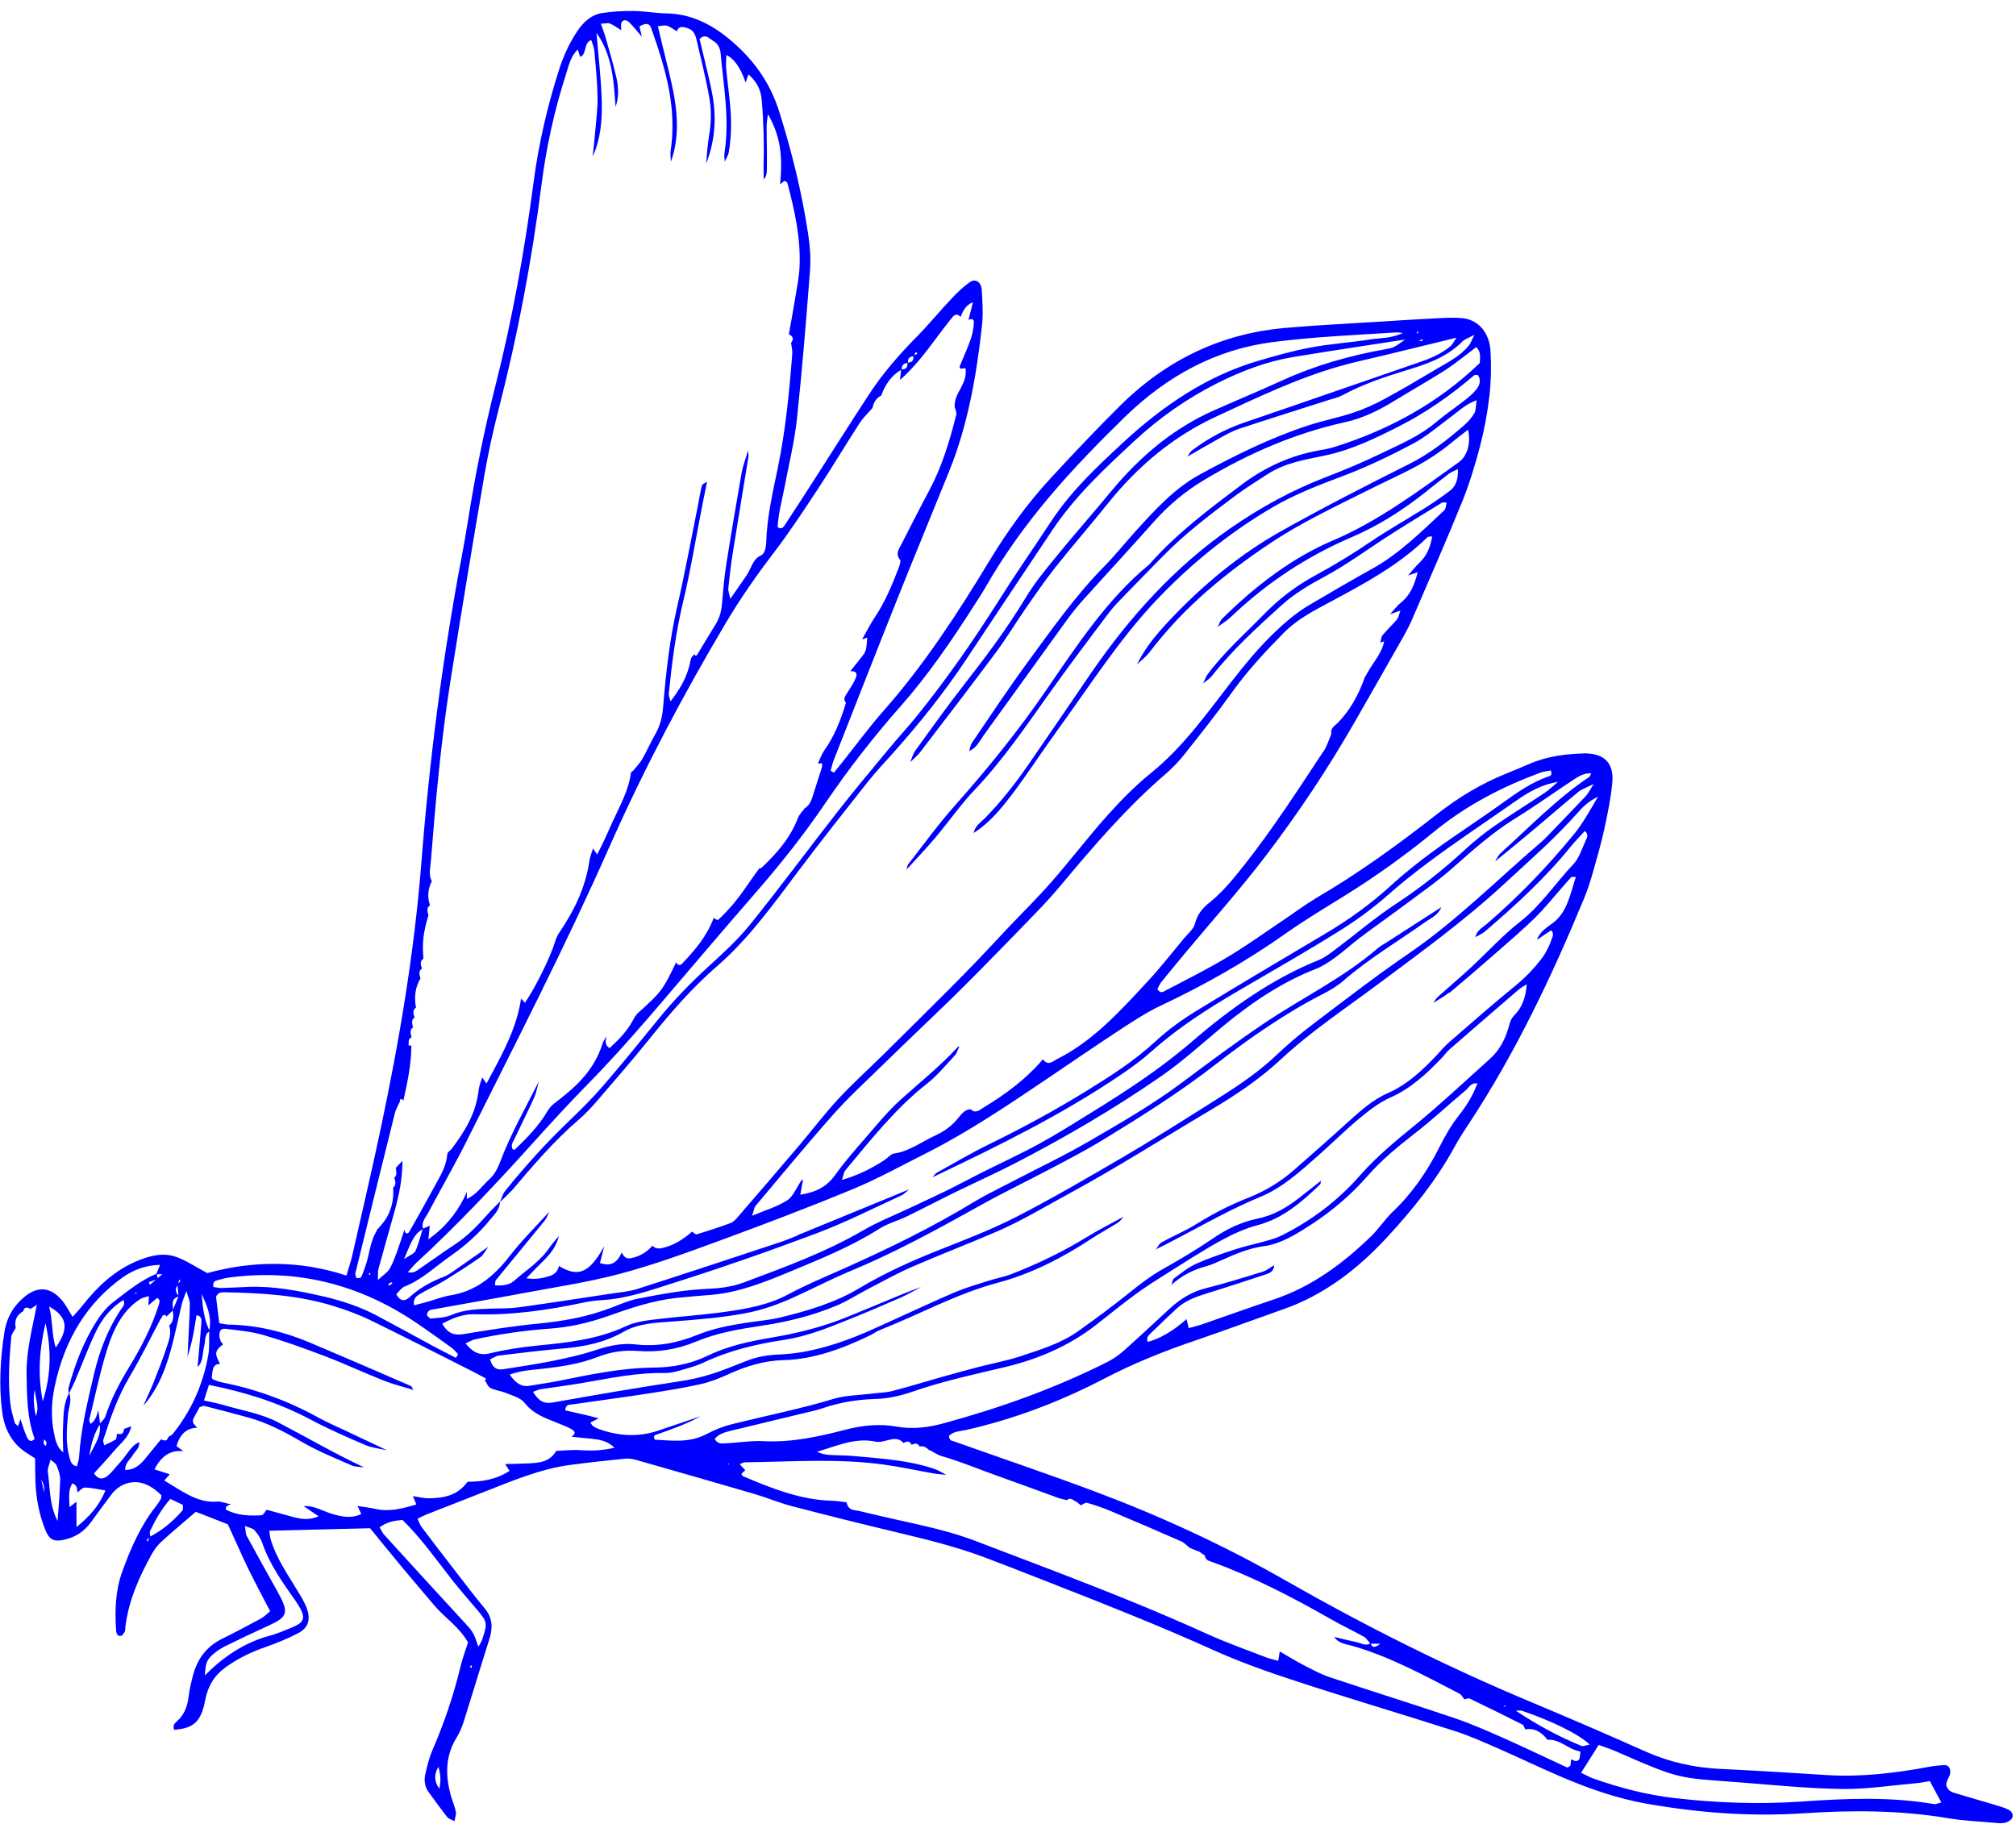 <?xml version="1.0" encoding="UTF-8"?> <svg xmlns="http://www.w3.org/2000/svg" width="147" height="133" viewBox="0 0 147 133" fill="none"><path d="M109.635 124.425L109.737 124.346L109.754 124.457L109.635 124.425ZM34.301 121.6C34.29 121.555 34.303 121.501 34.302 121.453C34.332 121.455 34.397 121.45 34.4 121.462C34.412 121.513 34.399 121.566 34.396 121.616C34.365 121.614 34.305 121.617 34.303 121.606M53.071 106.724L53.174 106.731L53.096 106.807L53.076 106.723L53.071 106.724ZM26.915 92.955C26.905 92.915 26.916 92.875 26.916 92.832C26.942 92.835 26.991 92.83 26.994 92.842C27.003 92.881 26.993 92.921 26.993 92.964C26.967 92.961 26.918 92.966 26.915 92.955ZM103.306 24.218C103.338 24.201 103.376 24.193 103.409 24.182C103.416 24.21 103.429 24.267 103.421 24.276C103.39 24.293 103.351 24.3 103.319 24.311C103.312 24.283 103.298 24.226 103.308 24.223M9.866 94.338C9.866 94.338 9.854 94.287 9.843 94.261C9.884 94.265 9.927 94.274 10.017 94.292C9.933 94.321 9.896 94.334 9.867 94.344M28.41 93.733C28.381 93.742 28.334 93.691 28.298 93.667C28.37 93.612 28.436 93.546 28.512 93.507C28.536 93.499 28.588 93.548 28.623 93.567C28.55 93.623 28.485 93.688 28.41 93.733ZM3.39 105.169C3.409 105.248 3.358 105.351 3.336 105.451C3.28 105.385 3.195 105.322 3.176 105.243C3.155 105.159 3.207 105.055 3.225 104.963C3.283 105.035 3.367 105.091 3.387 105.176M103.73 24.829C103.695 24.853 103.65 24.875 103.61 24.876C103.57 24.878 103.533 24.848 103.494 24.837C103.572 24.804 103.651 24.771 103.727 24.732C103.731 24.767 103.738 24.82 103.73 24.829ZM3.006 107.901C3.172 108.133 3.247 108.445 3.229 108.838L3.006 107.901ZM31.968 128.836C32.127 129.379 32.165 129.855 32.035 130.432C31.657 129.92 31.634 129.387 31.968 128.836ZM3.578 95.272C4.913 95.995 5.053 96.876 4.064 98.264C3.75 97.285 3.861 96.268 3.578 95.272ZM3.488 107.318C3.459 107.089 3.589 106.83 3.683 106.437C3.889 106.622 4.069 106.701 4.124 106.847C4.25 107.182 4.399 107.552 4.387 107.905C4.363 108.91 4.268 109.909 4.199 110.911C3.596 109.763 3.652 108.514 3.487 107.312M115.339 127.319C113.684 126.652 112.098 125.789 110.53 124.744C110.677 124.748 110.834 124.706 110.976 124.748C113.132 125.48 115.117 126.448 115.921 127.215C115.587 127.276 115.449 127.354 115.343 127.312M3.119 102.187C2.715 100.108 2.901 98.283 3.317 96.488C3.745 98.369 3.747 100.197 3.119 102.187ZM18.566 111.595C18.788 111.848 19.005 112.164 19.121 112.503C19.682 114.137 20.638 115.432 21.564 116.749C21.595 116.793 21.619 116.834 21.646 116.88C22.345 117.946 22.268 118.284 21.226 118.701C20.713 118.903 20.207 119.134 19.684 119.272C17.901 119.744 16.346 120.748 14.941 122.171C14.991 121.322 15.057 121.067 15.468 120.692C15.75 120.435 16.067 120.215 16.397 120.052C17.432 119.54 18.472 119.045 19.521 118.57C21.005 117.903 21.095 117.603 20.228 116.045C19.477 114.697 18.728 113.355 17.989 111.997C17.907 111.842 17.919 111.618 17.857 111.273C18.183 111.41 18.425 111.43 18.569 111.588M31.408 98.061C30.097 97.354 28.797 96.631 27.484 95.937C26.247 95.284 24.957 94.857 23.63 94.547C21.821 94.129 20.014 93.777 18.168 93.837C17.497 93.862 16.829 93.904 16.161 93.921C15.955 93.926 15.745 93.87 15.562 93.848C15.483 93.429 15.705 93.407 15.85 93.357C16.151 93.265 16.461 93.188 16.77 93.148C21.542 92.532 26.042 93.576 30.251 96.389C31.153 96.993 32.034 97.635 32.919 98.27C33.096 98.398 33.246 98.585 33.407 98.749C33.352 98.835 33.297 98.922 33.243 99.014C32.626 98.696 32.012 98.389 31.403 98.062M33.797 118.235C31.861 116.136 29.932 114.024 28.007 111.909C27.884 111.775 27.803 111.583 27.677 111.37C28.246 110.958 28.807 110.874 29.354 110.837C30.719 112.173 31.822 113.747 32.991 115.237C33.578 115.981 34.2 116.682 34.806 117.401C35.534 118.268 35.553 118.371 35.168 119.532C35.11 119.711 34.996 119.873 34.885 120.083C34.508 118.991 34.5 119 33.797 118.235ZM116.569 127.241C116.946 127.379 117.333 127.496 117.704 127.654C122.609 129.804 122.303 129.623 126.855 129.97C129.358 130.166 131.865 130.421 134.37 130.451C136.199 130.471 138.03 130.178 139.861 130.014C140.128 129.988 140.391 129.928 140.718 129.876C140.974 130.355 141.23 130.835 141.555 131.438C141.324 131.487 141.163 131.574 141.016 131.551C137.802 131.003 134.58 131.143 131.353 131.369C128.261 131.586 125.169 131.466 122.093 131.115C120.081 130.883 118.109 130.369 116.166 129.685C115.913 129.596 115.676 129.452 115.289 129.269C115.77 128.509 116.143 127.914 116.566 127.248M58.144 90.095C57.72 90.266 57.292 90.445 56.862 90.588C53.399 91.734 49.942 92.879 46.471 93.991C45.87 94.181 45.234 94.23 44.615 94.323C42.347 94.67 40.079 95.016 37.814 95.331C37.148 95.421 36.471 95.405 35.799 95.425C34.81 95.456 33.833 95.489 32.879 95.9C32.425 96.094 31.914 96.094 31.427 96.147C31.328 96.156 31.219 95.998 31.131 95.925C31.161 95.499 31.427 95.511 31.62 95.474C33.751 95.083 35.879 94.724 38.008 94.322C40.402 93.871 42.81 93.518 45.174 92.894C47.579 92.255 49.947 91.397 52.308 90.529C55.613 89.316 58.909 88.068 62.176 86.715C63.998 85.961 65.756 84.984 67.535 84.092C70.517 82.586 73.342 80.695 76.159 78.795C77.996 77.552 79.829 76.293 81.679 75.083C82.662 74.436 83.656 73.791 84.696 73.302C87.836 71.822 90.874 70.102 93.785 68.046C95.178 67.061 96.625 66.198 98.061 65.309C100.292 63.918 102.458 62.378 104.533 60.673C106.934 58.703 109.562 57.364 112.32 56.34C112.568 56.254 112.836 56.234 113.081 56.18C113.23 56.593 112.968 56.598 112.842 56.642C111.715 57.045 110.7 57.727 109.696 58.455C108.045 59.651 106.339 60.744 104.689 61.94C103.577 62.748 102.482 63.604 101.449 64.55C99.938 65.93 98.327 67.082 96.635 68.084C93.501 69.948 90.358 71.797 87.24 73.71C86.208 74.343 85.189 75.07 84.274 75.919C82.729 77.347 81.031 78.431 79.318 79.491C76.961 80.95 74.552 82.251 72.098 83.45C70.813 84.08 69.564 84.819 68.305 85.518C68.189 85.583 68.103 85.729 68.003 85.843C72.715 83.597 77.411 81.308 81.834 78.3C82.574 77.799 83.304 77.258 83.988 76.648C85.948 74.904 88.085 73.545 90.263 72.27C92.766 70.808 95.28 69.374 97.743 67.835C98.971 67.067 100.165 66.181 101.284 65.194C103.101 63.592 105.028 62.22 106.97 60.867C108.175 60.028 109.386 59.21 110.585 58.366C111.516 57.713 112.487 57.187 113.603 57.014C113.282 57.278 112.98 57.578 112.644 57.805C111.428 58.618 110.195 59.382 108.989 60.216C108.251 60.729 107.538 61.3 106.862 61.92C105.256 63.407 103.58 64.734 101.801 65.901C100.31 66.877 98.913 68.077 97.468 69.159C97.053 69.474 96.628 69.811 96.172 70C92.82 71.352 89.795 73.465 86.941 75.929C84.631 77.923 82.15 79.541 79.639 81.091C78.362 81.883 77.087 82.686 75.782 83.401C74.35 84.18 72.883 84.853 71.434 85.582C70.608 85.997 69.79 86.446 68.956 86.851C68.046 87.296 67.12 87.715 66.203 88.149C65.116 88.66 64.003 89.102 62.96 89.708C60.158 91.334 57.19 92.412 54.239 93.516C53.394 93.833 52.475 93.944 51.585 93.984C49.873 94.052 48.195 94.371 46.514 94.698C45.852 94.829 45.212 95.112 44.573 95.359C42.855 96.016 41.092 96.34 39.293 96.512C37.46 96.689 35.639 96.978 33.82 97.279C33.187 97.382 32.687 97.299 32.244 96.523C33.03 96.11 33.773 95.81 34.582 95.835C37.288 95.923 39.955 95.536 42.606 94.971C43.049 94.879 43.496 94.827 43.945 94.8C45.709 94.695 47.397 94.098 49.079 93.563C52.595 92.454 56.085 91.231 59.555 89.929C61.647 89.142 63.68 88.107 65.731 87.169C65.931 87.075 66.103 86.881 66.289 86.731C63.572 87.845 60.857 88.964 58.14 90.078M100.935 68.819C100.778 68.922 100.613 69.016 100.471 69.139C97.898 71.346 94.967 72.748 92.23 74.583C90.196 75.95 88.208 77.428 86.231 78.909C84.051 80.539 81.744 81.865 79.444 83.201C77.508 84.325 75.5 85.272 73.522 86.307C72.701 86.739 71.86 87.134 71.06 87.62C67.97 89.499 64.772 91.054 61.529 92.503C60.181 93.105 58.818 93.664 57.51 94.368C56.005 95.178 54.41 95.444 52.811 95.668C51.079 95.908 49.33 96.014 47.592 96.231C46.929 96.314 46.243 96.424 45.629 96.711C43.546 97.684 41.364 97.903 39.166 98.121C38.011 98.234 36.854 98.409 35.717 98.687C35.02 98.856 34.519 98.663 33.947 97.963C34.239 97.831 34.419 97.713 34.615 97.669C36.428 97.279 38.25 97.014 40.089 96.883C41.526 96.782 42.935 96.459 44.32 95.972C45.956 95.392 47.598 94.835 49.307 94.646C50.154 94.554 51.004 94.491 51.856 94.422C53.849 94.256 55.732 93.505 57.595 92.731C59.797 91.814 62.013 90.929 64.091 89.615C64.718 89.214 65.442 89.03 66.108 88.708C67.273 88.144 68.423 87.538 69.586 86.969C71.08 86.237 72.596 85.558 74.081 84.792C77.707 82.911 81.262 80.84 84.684 78.467C86.237 77.39 87.674 76.079 89.15 74.851C91.269 73.095 93.492 71.608 95.953 70.651C96.457 70.451 96.941 70.13 97.397 69.795C98.009 69.35 98.579 68.816 99.188 68.361C100.29 67.532 101.411 66.746 102.514 65.923C103.655 65.068 104.827 64.258 105.908 63.303C107.389 61.988 108.862 60.682 110.51 59.664C111.947 58.78 113.331 57.78 114.747 56.849C115.135 56.592 115.543 56.353 116.023 56.394C115.968 56.499 115.94 56.618 115.874 56.66C113.546 58.214 111.537 60.304 109.419 62.213C109.253 62.362 109.146 62.614 109.013 62.819C109.9 62.089 110.79 61.37 111.671 60.631C112.812 59.673 113.938 58.695 115.082 57.748C115.323 57.548 115.63 57.46 116.207 57.162C115.883 57.672 115.78 57.897 115.63 58.053C114.686 59.053 113.732 60.032 112.78 61.023C112.678 61.125 112.573 61.235 112.464 61.328C109.247 64.076 106.216 67.139 102.765 69.498C100.388 71.124 98.082 72.902 95.767 74.659C94.82 75.373 93.895 76.158 93.016 76.989C91.486 78.437 89.772 79.496 88.063 80.572C86.037 81.85 84.013 83.133 81.954 84.336C79.372 85.843 76.786 87.358 74.147 88.713C72.292 89.668 70.359 90.4 68.443 91.163C66.48 91.942 64.548 92.807 62.694 93.915C60.867 95.007 58.906 95.578 56.928 96.062C56.097 96.265 55.238 96.33 54.394 96.458C53.191 96.649 51.995 96.868 50.844 97.341C49.384 97.939 47.888 98.214 46.344 98.034C45.351 97.92 44.39 98.131 43.426 98.453C42.39 98.794 41.329 99.028 40.268 99.243C39.077 99.485 37.873 99.652 36.676 99.847C36.228 99.917 35.897 99.738 35.735 99.121C35.95 99.028 36.152 98.879 36.362 98.849C37.921 98.663 39.476 98.466 41.041 98.332C42.573 98.205 44.061 97.915 45.467 97.115C46.581 96.484 47.818 96.459 49.024 96.364C50.811 96.228 52.593 96.092 54.369 95.758C55.578 95.528 56.73 95.122 57.865 94.606C59.247 93.98 60.609 93.269 62.007 92.686C65.278 91.331 68.42 89.605 71.552 87.859C73.181 86.951 74.846 86.154 76.489 85.284C77.799 84.591 79.123 83.912 80.403 83.131C83.2 81.421 85.984 79.679 88.629 77.624C91.153 75.66 93.761 73.857 96.537 72.441C97.028 72.191 97.523 71.891 97.954 71.516C99.852 69.873 101.953 68.636 103.959 67.213C104.37 66.924 104.861 66.735 105.096 66.152C103.711 67.042 102.331 67.931 100.95 68.819M37.26 86.884C38.835 85.029 40.406 83.181 42.207 81.64C42.682 81.236 43.12 80.761 43.539 80.273C44.834 78.772 46.135 77.275 47.383 75.723C48.919 73.814 50.502 71.994 52.3 70.441C54.537 68.503 56.344 66.011 58.185 63.556C59.843 61.349 61.549 59.198 63.254 57.041C63.872 56.264 64.55 55.546 65.209 54.81C67.082 52.705 68.859 50.487 70.461 48.072C72.536 44.944 74.617 41.819 76.703 38.698C78.409 36.144 80.552 34.171 82.686 32.184C84.543 30.451 86.56 29.054 88.721 27.962C90.508 27.061 92.348 26.362 94.268 26.038C96.928 25.599 99.588 25.202 102.45 24.759C101.65 25.348 101.611 25.356 101.04 25.462C98.46 25.917 95.93 26.63 93.482 27.748C91.805 28.513 90.108 29.218 88.421 29.968C85.818 31.134 83.542 32.932 81.531 35.226C81.106 35.709 80.701 36.217 80.283 36.71C79.133 38.075 77.961 39.417 76.833 40.812C76.109 41.698 75.384 42.598 74.779 43.603C73.423 45.846 71.892 47.882 70.32 49.895C69.088 51.471 67.918 53.112 66.735 54.745C66.572 54.973 66.492 55.294 66.371 55.575C66.609 55.34 66.872 55.132 67.082 54.864C68.94 52.44 70.803 50.014 72.629 47.559C73.379 46.552 74.037 45.45 74.759 44.411C75.477 43.373 76.194 42.329 76.967 41.352C78.207 39.791 79.514 38.298 80.76 36.74C83.007 33.931 85.617 31.797 88.644 30.392C91.62 29.011 94.581 27.587 97.692 26.703C98.78 26.393 99.888 26.162 100.987 25.896C102.702 25.479 104.413 25.063 106.199 24.626C106.041 24.853 105.926 25.113 105.744 25.261C105.029 25.846 104.221 26.169 103.398 26.448C99.169 27.897 94.948 29.379 90.716 30.817C89.366 31.279 88.102 31.956 86.918 32.843C86.781 32.946 86.692 33.148 86.581 33.297C87.386 32.834 88.188 32.36 89.001 31.913C89.448 31.666 89.899 31.418 90.372 31.26C92.532 30.547 94.701 29.869 96.865 29.173C97.213 29.064 97.574 28.988 97.897 28.815C99.335 28.041 100.844 27.523 102.361 27.058C103.883 26.592 105.402 26.138 106.655 24.884C106.811 24.732 107.03 24.675 107.508 24.411C107.268 24.891 107.21 25.071 107.112 25.19C106.434 26.012 105.543 26.432 104.706 26.93C103.463 27.673 102.218 28.41 100.951 29.094C100.221 29.488 99.459 29.832 98.691 30.087C97.614 30.448 96.502 30.662 95.423 31.012C92.693 31.898 90.079 33.19 87.506 34.59C85.64 35.604 84.141 37.243 82.66 38.9C81.938 39.707 81.248 40.564 80.494 41.327C78.427 43.426 76.687 45.9 74.905 48.328C73.509 50.231 72.198 52.22 70.862 54.182C70.761 54.333 70.735 54.562 70.675 54.754C71.187 54.571 71.435 54.02 71.754 53.579C73.793 50.768 75.814 47.946 77.849 45.136C78.233 44.606 78.647 44.114 79.078 43.634C80.761 41.766 82.466 39.928 84.135 38.046C85.226 36.812 86.448 35.813 87.775 35.016C91.042 33.052 94.458 31.585 98.05 30.792C99.308 30.514 100.454 29.976 101.578 29.287C102.817 28.526 104.073 27.816 105.304 27.04C105.937 26.643 106.527 26.151 107.138 25.701C107.314 25.573 107.482 25.429 107.64 25.307C108.002 25.658 107.918 26.048 107.899 26.476C104.785 29.464 101.207 31.354 97.359 32.578C96.969 32.702 96.566 32.774 96.169 32.844C94.146 33.204 92.268 34.039 90.532 35.344C88.214 37.09 85.886 38.82 83.872 41.078C83.84 41.114 83.81 41.155 83.772 41.187C80.761 43.655 78.525 47.06 76.241 50.39C74.204 53.359 71.983 56.086 69.652 58.711C68.44 60.073 67.344 61.584 66.211 63.041C66.138 63.139 66.141 63.322 66.106 63.469L66.069 63.445C66.795 62.649 67.539 61.871 68.236 61.042C69.193 59.903 70.066 58.646 71.077 57.586C73.118 55.441 74.824 52.93 76.578 50.469C77.983 48.496 79.43 46.575 80.883 44.653C81.244 44.173 81.667 43.763 82.072 43.342C82.955 42.424 83.853 41.525 84.737 40.613C86.419 38.892 88.283 37.488 90.15 36.094C90.871 35.557 91.635 35.096 92.383 34.604C93.71 33.728 95.197 33.518 96.65 33.209C98.569 32.8 100.355 31.936 102.13 31.027C104.035 30.049 105.81 28.803 107.498 27.361C107.552 27.312 107.663 27.353 107.769 27.353C108.012 27.715 107.892 28.081 107.685 28.355C107.445 28.664 107.147 28.92 106.849 29.152C106.138 29.71 105.388 30.215 104.694 30.798C103.465 31.836 102.055 32.411 100.687 33.075C99.355 33.72 97.998 34.283 96.633 34.811C94.189 35.757 91.884 37.009 89.652 38.566C85.708 41.316 82.412 44.917 79.527 49.122C78.013 51.335 76.506 53.557 74.984 55.76C74.007 57.175 72.956 58.512 71.782 59.696C71.48 59.996 71.105 60.224 70.995 60.739C72.087 60.061 72.954 59.033 73.765 57.962C74.916 56.45 75.963 54.822 77.086 53.276C79.418 50.064 81.577 46.674 84.256 43.831C86.834 41.096 89.666 38.836 92.733 37.026C94.416 36.032 96.221 35.352 98.025 34.671C99.731 34.024 101.399 33.219 103.037 32.351C103.97 31.856 104.821 31.121 105.698 30.474C106.3 30.033 106.85 29.476 107.67 29.185C107.608 29.579 107.628 29.921 107.503 30.136C107.302 30.48 107.024 30.779 106.736 31.032C105.5 32.102 104.23 33.093 102.808 33.807C99.625 35.406 96.447 37.022 93.324 38.784C90.392 40.437 87.722 42.641 85.29 45.221C84.395 46.174 83.518 47.181 82.902 48.458C83.209 48.156 83.558 47.901 83.828 47.55C86.349 44.236 89.395 41.767 92.622 39.614C94.858 38.117 97.246 37.002 99.607 35.816C100.6 35.318 101.606 34.853 102.6 34.355C103.765 33.774 104.88 33.087 105.916 32.215C106.283 31.91 106.661 31.632 107.045 31.334C107.258 32.269 107.015 33.24 106.376 33.7C103.411 35.829 100.48 38.014 97.193 39.41C94.207 40.685 91.554 42.706 89.109 45.125C88.957 45.276 88.885 45.545 88.779 45.759L88.749 45.739C89.089 45.487 89.453 45.275 89.766 44.977C92.426 42.44 95.37 40.538 98.566 39.167C100.47 38.353 102.259 37.231 103.949 35.881C104.51 35.435 105.07 34.984 105.64 34.554C105.815 34.42 106.025 34.347 106.305 34.208C106.334 34.986 106.14 35.487 105.692 35.814C105.121 36.238 104.54 36.642 103.943 37.02C102.593 37.867 101.21 38.641 99.883 39.541C98.591 40.417 97.275 41.216 95.928 41.947C94.576 42.679 93.322 43.609 92.184 44.774C90.787 46.206 89.294 47.513 88.056 49.171C87.915 49.361 87.838 49.614 87.729 49.835C87.945 49.656 88.197 49.508 88.376 49.281C89.897 47.352 91.66 45.757 93.413 44.164C94.369 43.294 95.481 42.639 96.579 42.051C98.058 41.257 99.442 40.257 100.858 39.325C102.275 38.4 103.716 37.533 105.153 36.649C105.224 36.606 105.326 36.651 105.489 36.655C105.428 36.866 105.421 37.113 105.313 37.211C103.647 38.768 102.02 40.383 100.083 41.459C98.534 42.32 96.998 43.214 95.47 44.117C94.464 44.711 93.564 45.494 92.689 46.36C90.658 48.36 89.025 50.816 87.195 53.041C86.18 54.273 85.12 55.405 83.912 56.381C82.802 57.279 81.759 58.332 80.773 59.432C79.36 61.011 78.051 62.731 76.653 64.329C75.643 65.48 74.566 66.538 73.52 67.641C72.777 68.424 72.047 69.222 71.298 70.001C70.553 70.779 69.796 71.549 69.037 72.308C67.519 73.825 65.993 75.333 64.467 76.841C63.358 77.935 62.206 78.976 61.135 80.124C60.134 81.205 59.223 82.408 58.26 83.543C56.785 85.283 55.296 87.01 53.81 88.73C53.652 88.914 53.471 89.111 53.267 89.188C52.454 89.488 51.633 89.755 50.808 90.004C50.715 90.037 50.582 89.881 50.464 89.812C49.808 90.388 49.099 90.829 48.292 91.005C48.013 91.065 47.758 91.056 47.547 90.805L47.587 90.828C47.125 91.349 46.585 91.647 45.958 91.754C45.638 91.81 45.474 91.61 45.331 91.329C45.008 92.096 44.518 92.37 43.746 92.099C43.859 91.663 43.957 91.268 44.061 90.877C43.908 91.126 43.768 91.388 43.599 91.631C42.735 92.884 41.983 93.059 40.743 92.31L40.755 92.318C40.668 92.739 40.398 92.943 40.098 93.041C39.587 93.206 39.063 93.32 38.379 93.209C38.7 92.878 38.921 92.642 39.149 92.41C39.798 91.763 40.498 91.178 40.749 90.131C40.534 90.395 40.295 90.643 40.1 90.93C39.383 91.992 38.373 92.612 37.484 93.397C37.096 93.74 36.586 93.745 36.093 93.733C36.116 93.554 36.104 93.417 36.146 93.36C37.331 91.909 38.526 90.474 39.71 89.017C39.859 88.837 39.939 88.578 40.052 88.355C39.073 89.44 38.032 90.462 37.125 91.638C35.954 93.151 34.614 94.166 32.896 94.445C32.282 94.541 31.683 94.786 31.076 94.954C30.783 95.037 30.485 95.103 30.186 95.183C30.111 94.701 30.365 94.515 30.59 94.376C31.146 94.037 31.737 93.783 32.295 93.449C33.204 92.895 34.108 92.318 34.992 91.7C35.243 91.527 35.408 91.177 35.612 90.91C34.767 91.502 33.92 92.102 33.074 92.689C32.844 92.848 32.605 93.011 32.349 93.106C31.452 93.454 30.6 93.908 29.841 94.606C29.526 94.898 29.18 94.908 28.891 94.373C29.093 94.18 29.274 93.903 29.505 93.811C30.764 93.325 31.774 92.327 32.894 91.553C33.948 90.821 34.904 89.957 35.758 88.915C36.068 88.538 36.433 88.204 36.468 87.611C36.236 87.844 35.992 88.075 35.767 88.319C34.975 89.193 34.19 90.076 33.227 90.704C32.284 91.325 31.363 91.999 30.427 92.635C30.24 92.761 30.029 92.828 29.737 92.771C29.945 92.54 30.138 92.289 30.362 92.083C33.249 89.418 35.983 86.532 38.658 83.568C40.045 82.029 41.44 80.499 42.88 79.034C45.903 75.961 48.671 72.561 51.513 69.258C52.677 67.907 53.833 66.546 55.004 65.204C56.831 63.115 58.571 60.934 60.169 58.582C61.878 56.063 63.725 53.698 65.688 51.477C67.693 49.204 69.428 46.664 71.098 44.042C71.344 43.657 71.597 43.276 71.831 42.877C74.605 37.995 78.219 34.118 81.995 30.43C85.149 27.355 88.702 25.487 92.745 24.952C95.779 24.554 98.819 24.435 101.86 24.236C101.945 24.231 102.036 24.255 102.291 24.282C101.418 24.695 100.641 24.635 99.891 24.754C98.47 24.984 97.034 25.067 95.621 25.331C94.294 25.577 92.982 25.946 91.679 26.331C88.001 27.423 84.758 29.594 81.79 32.366C79.945 34.082 78.096 35.806 76.632 38.038C75.378 39.947 74.079 41.81 72.853 43.751C70.999 46.681 69.043 49.5 66.912 52.14C66.195 53.031 65.422 53.862 64.697 54.743C63.493 56.2 62.28 57.642 61.114 59.135C58.96 61.888 56.871 64.722 54.681 67.432C53.749 68.587 52.657 69.564 51.587 70.547C50.335 71.697 49.145 72.917 48.042 74.272C46.694 75.931 45.343 77.599 43.952 79.206C43.144 80.141 42.275 80.992 41.399 81.834C39.782 83.386 38.263 85.068 36.828 86.85C36.656 87.063 36.577 87.39 36.454 87.659C36.725 87.393 37.018 87.139 37.271 86.843M105.662 72.425C106.871 71.412 108.066 70.38 109.253 69.339C110.152 68.55 111.063 67.769 111.928 66.925C112.547 66.319 113.108 65.623 113.689 64.963C113.98 64.636 114.262 64.293 114.559 63.97C114.607 63.917 114.723 63.956 114.903 63.949C114.496 65.209 114.275 66.508 113.244 67.294C112.807 67.623 112.298 67.903 112.064 68.535C112.413 68.304 112.756 68.068 113.106 67.837C113.371 68.124 113.173 68.352 113.107 68.564C113.05 68.768 112.959 68.958 112.866 69.143C112.749 69.373 112.627 69.605 112.482 69.802C111.881 70.61 111.212 71.3 110.458 71.911C108.824 73.242 107.232 74.644 105.632 76.03C105.344 76.283 105.089 76.592 104.819 76.881C103.74 78.038 102.602 79.093 101.233 79.69C100.162 80.16 99.257 80.944 98.359 81.757C97.034 82.963 95.698 84.142 94.355 85.317C93.33 86.21 92.209 86.874 91.003 87.348C89.723 87.853 88.487 88.478 87.286 89.23C86.451 89.752 85.552 90.119 84.7 90.592C84.521 90.691 84.407 90.957 84.266 91.146L84.232 91.133C86.796 89.865 89.277 88.356 91.91 87.272C93.493 86.619 94.827 85.41 96.162 84.225C97.172 83.331 98.14 82.365 99.175 81.511C99.871 80.933 100.611 80.371 101.398 80.024C102.825 79.395 103.988 78.337 105.109 77.166C105.312 76.955 105.488 76.698 105.707 76.512C107.372 75.06 109.044 73.612 110.723 72.173C110.894 72.022 111.097 71.921 111.324 71.769C111.267 72.675 111.002 73.452 110.434 74.016C110.14 74.308 110.094 74.605 109.976 75C109.726 75.858 109.281 76.642 108.651 77.203C106.819 78.847 105.019 80.541 103.132 82.082C101.758 83.207 100.395 84.316 99.182 85.697C97.505 87.611 95.561 89.038 93.433 90.1C93.062 90.284 92.668 90.39 92.275 90.502C91.538 90.715 90.79 90.864 90.059 91.106C89.107 91.417 88.156 91.735 87.234 92.147C86.659 92.407 86.128 92.83 85.601 93.227C85.489 93.308 85.472 93.577 85.41 93.764L85.374 93.739C86.13 93.031 86.986 92.593 87.918 92.344C88.355 92.228 88.772 92.029 89.193 91.84C90.155 91.402 91.118 91.013 92.161 90.871C93.424 90.696 94.552 89.981 95.655 89.262C97.12 88.307 98.476 87.165 99.688 85.784C100.737 84.588 101.912 83.619 103.123 82.679C104.404 81.69 105.611 80.562 106.858 79.518C107.102 79.311 107.273 78.928 107.726 79.003C107.393 79.919 106.9 80.671 106.365 81.352C105.807 82.066 105.373 82.828 104.95 83.665C104.042 85.472 102.915 87.086 101.514 88.397C101.238 88.658 101.001 88.979 100.751 89.267C100.525 89.529 100.316 89.816 100.074 90.052C97.936 92.152 95.609 93.839 92.927 94.739C91.158 95.334 89.397 95.963 87.633 96.576C87.338 96.678 87.032 96.747 86.676 96.846L86.52 96.191C85.534 97.059 84.589 97.613 83.686 97.853C83.56 97.536 83.753 97.371 83.917 97.21C84.542 96.608 85.17 95.999 85.808 95.411C86.464 94.811 87.237 94.555 88.017 94.308C89.444 93.868 90.864 93.4 92.284 92.932C92.582 92.829 92.9 92.719 92.909 92.226L92.938 92.241C92.643 92.404 92.38 92.636 92.088 92.725C90.7 93.158 89.312 93.59 87.909 93.942C86.917 94.189 86.056 94.713 85.266 95.446C84.164 96.464 83.069 97.492 81.951 98.485C81.593 98.805 81.199 99.082 80.789 99.292C76.932 101.241 72.938 102.658 68.861 103.772C67.717 104.083 66.598 104.245 65.415 104.032C64.174 103.808 62.918 103.926 61.675 104.247C59.705 104.759 57.726 105.195 55.684 105.09C54.752 105.041 53.812 105.208 52.871 105.247C52.626 105.259 52.338 105.322 52.111 104.923C52.439 104.541 52.864 104.436 53.289 104.331C55.048 103.905 56.803 103.485 58.561 103.059C59.044 102.941 59.531 102.845 60.008 102.68C61.265 102.25 62.542 102.051 63.852 102.012C64.74 101.986 65.644 101.788 66.498 101.492C68.701 100.728 70.945 100.237 73.19 99.709C75.583 99.147 77.867 98.209 79.931 96.606C80.907 95.845 81.871 95.052 82.866 94.328C83.667 93.745 84.507 93.221 85.339 92.7C86.57 91.93 87.791 91.134 89.057 90.444C89.906 89.978 90.806 89.575 91.714 89.333C93.489 88.87 94.904 87.682 96.27 86.352C96.315 86.306 96.295 86.16 96.306 86.058L96.342 86.083C95.819 86.496 95.295 86.905 94.772 87.318C93.827 88.062 92.831 88.634 91.697 88.862C90.545 89.096 89.464 89.606 88.434 90.312C87.264 91.109 86.06 91.826 84.844 92.511C83.942 93.013 83.118 93.648 82.299 94.305C81.112 95.261 79.886 96.163 78.655 97.042C77.369 97.965 75.918 98.389 74.501 98.869C73.471 99.214 72.4 99.408 71.348 99.681C70.473 99.911 69.599 100.147 68.728 100.394C67.506 100.739 66.292 101.117 65.063 101.433C64.544 101.565 63.998 101.564 63.463 101.634C62.575 101.746 61.66 101.745 60.801 102.001C58.363 102.736 55.887 103.228 53.434 103.835C52.779 103.995 52.126 104.246 51.517 104.573C50.274 105.231 49.002 105.048 47.737 104.98C47.705 104.844 47.676 104.787 47.683 104.754C47.697 104.706 47.74 104.654 47.778 104.641C48.893 104.254 50.009 103.867 51.077 103.277C50.048 103.628 49.015 103.98 47.985 104.325C46.52 104.815 45.067 104.72 43.621 104.188C43.493 104.141 43.367 104.08 43.252 103.998C43.18 103.95 43.135 103.849 43.047 103.733C43.258 103.623 43.462 103.522 43.66 103.422C43.322 103.338 42.98 103.242 42.639 103.165C42.167 103.053 41.692 102.949 41.207 102.842C41.261 102.371 41.536 102.441 41.711 102.411C43.488 102.149 45.269 101.922 47.044 101.649C48.375 101.444 49.705 101.234 51.026 100.946C51.724 100.796 52.417 100.525 53.083 100.221C54.392 99.626 55.699 99.216 57.121 99.181C59.337 99.127 61.44 98.343 63.489 97.351C63.697 97.248 63.888 97.096 64.095 97.012C66.988 95.874 69.764 94.33 72.755 93.537C75.169 92.895 77.437 91.742 79.612 90.309C80.237 89.896 80.898 89.551 81.53 89.148C81.679 89.054 81.787 88.87 81.915 88.727C81.021 89.221 80.109 89.678 79.236 90.213C77.477 91.294 75.643 92.169 73.77 92.898C73.22 93.113 72.636 93.212 72.073 93.395C71.251 93.655 70.419 93.895 69.62 94.234C68.183 94.842 66.766 95.517 65.338 96.159C64.374 96.591 63.413 97.053 62.438 97.44C60.6 98.169 58.724 98.698 56.786 98.771C55.97 98.804 55.182 98.936 54.412 99.246C53.946 99.432 53.474 99.614 53.006 99.795C51.898 100.234 50.768 100.541 49.607 100.717C46.5 101.19 43.395 101.716 40.293 102.273C39.668 102.386 39.269 102.157 38.863 101.491C39.096 101.41 39.245 101.334 39.4 101.305C40.419 101.147 41.446 101.023 42.465 100.847C44.461 100.503 46.447 100.077 48.474 100.12C48.829 100.125 49.19 100.049 49.535 99.948C50.145 99.772 50.764 99.613 51.345 99.338C53.241 98.448 55.226 97.998 57.227 97.695C58.845 97.445 60.367 96.832 61.898 96.215C63.172 95.706 64.438 95.163 65.701 94.609C66.199 94.387 66.681 94.097 67.171 93.842C66.703 94.022 66.228 94.193 65.764 94.385C64.405 94.942 63.056 95.514 61.696 96.065C59.948 96.769 58.149 97.216 56.322 97.526C54.724 97.799 53.142 98.115 51.619 98.852C50.368 99.457 49.044 99.714 47.677 99.724C45.341 99.745 43.04 100.226 40.74 100.693C40.031 100.835 39.32 100.929 38.612 101.052C38.019 101.154 37.594 100.855 37.168 100.233C38.024 99.923 38.831 99.894 39.618 99.804C40.961 99.65 42.294 99.451 43.584 98.948C44.537 98.575 45.509 98.434 46.503 98.511C47.955 98.624 49.364 98.405 50.744 97.834C52.279 97.192 53.877 96.919 55.479 96.681C57.353 96.404 59.199 95.959 60.987 95.211C61.787 94.878 62.543 94.383 63.326 93.977C64.397 93.422 65.453 92.83 66.549 92.358C68.573 91.478 70.626 90.693 72.656 89.817C74.431 89.055 76.118 88.035 77.837 87.103C81.356 85.198 84.765 83.024 88.224 80.975C90.031 79.901 91.799 78.732 93.409 77.238C95.615 75.189 98.06 73.57 100.425 71.808C103.549 69.477 106.702 67.203 109.631 64.5C111.482 62.788 113.377 61.152 115.08 59.222C115.43 58.825 115.801 58.452 116.524 58.091C115.86 59.227 115.378 60.091 114.759 60.844C112.797 63.236 110.693 65.415 108.423 67.364C108.11 67.638 107.703 67.822 107.574 68.338C107.814 68.199 108.077 68.096 108.291 67.912C110.482 66.033 112.63 64.083 114.516 61.753C114.852 61.337 115.224 60.97 115.56 60.596C115.844 60.834 115.731 61.063 115.654 61.224C115.37 61.836 115.153 62.559 114.738 63.003C113.43 64.386 112.34 66.048 110.843 67.21C109.568 68.202 108.442 69.455 107.232 70.572C106.449 71.296 105.64 71.974 104.854 72.681C104.72 72.8 104.622 72.981 104.506 73.132C104.896 72.88 105.311 72.669 105.673 72.366M96.498 54.791C94.627 57.629 92.776 60.484 90.703 63.111C89.93 64.088 89.148 65.05 88.202 65.807C87.735 66.183 87.318 66.615 87.131 67.358C87.023 67.775 86.616 68.081 86.334 68.424C85.477 69.454 84.649 70.518 83.749 71.491C81.72 73.686 79.704 75.915 77.133 77.198C76.786 77.373 76.425 77.767 76.047 77.244C74.778 78.724 73.293 79.813 71.728 80.754C71.433 80.936 71.111 81.261 70.756 80.853L70.799 80.886C70.398 80.879 70.134 81.191 69.89 81.502C69.416 82.1 68.849 82.499 68.211 82.793C67.214 83.255 66.295 83.959 65.2 84.113C64.96 84.147 64.743 84.424 64.512 84.578C63.572 85.191 62.599 85.694 61.388 86.04C61.511 85.686 61.534 85.464 61.636 85.343C63.507 83.098 65.332 80.79 67.569 79.041C68.315 78.459 68.954 77.681 69.621 76.96C69.774 76.797 69.845 76.522 69.958 76.299C69.916 76.314 69.862 76.32 69.835 76.354C68.534 77.765 67.076 78.925 65.682 80.179C64.754 81.015 63.929 82.028 63.089 82.999C62.343 83.856 61.592 84.71 60.921 85.652C60.255 86.587 59.426 86.948 58.354 87.117C58.43 86.694 58.491 86.355 58.556 86.014C58.515 86.034 58.463 86.046 58.435 86.08C58.097 86.571 57.838 87.242 57.409 87.519C56.674 88 55.826 88.239 54.843 88.653C54.97 88.273 54.99 88.058 55.087 87.939C56.975 85.7 58.84 83.433 60.772 81.253C61.852 80.034 63.035 78.957 64.182 77.832C65.367 76.675 66.561 75.533 67.753 74.386C68.349 73.812 68.947 73.244 69.537 72.666C70.196 72.016 70.853 71.36 71.505 70.7C72.875 69.302 74.246 67.909 75.603 66.496C76.215 65.862 76.806 65.205 77.381 64.522C79.771 61.657 82.19 58.849 84.942 56.482C85.449 56.043 85.938 55.55 86.368 55.003C87.546 53.518 88.727 52.026 89.843 50.471C90.996 48.867 92.3 47.467 93.641 46.115C94.644 45.107 95.869 44.498 97.052 43.862C99.511 42.538 101.976 41.236 104.091 39.17C104.149 39.113 104.262 39.141 104.432 39.113C104.299 39.893 104.038 40.515 103.533 41.002C103.228 41.291 102.957 41.642 102.671 41.968L103.371 41.725C103.124 42.746 102.771 43.449 102.139 43.956C101.85 44.185 101.614 44.511 101.357 44.79L102.118 44.526C101.99 44.857 101.962 45.057 101.863 45.171C101.523 45.57 101.141 45.916 100.808 46.325C100.706 46.446 100.698 46.688 100.647 46.876L100.618 46.862C100.709 46.843 100.789 46.815 100.934 46.765C100.764 47.515 100.361 48.033 99.997 48.581C99.815 48.858 99.654 49.159 99.485 49.444L99.507 49.412C99.058 50.686 98.434 51.802 97.549 52.708C97.334 52.929 96.984 53.075 97.085 53.56L97.076 53.526C96.89 53.952 96.755 54.426 96.509 54.793M15.796 109.499C14.386 109.603 13.273 108.73 11.976 107.956C12.16 107.752 12.272 107.628 12.379 107.505C12.023 107.39 11.662 107.277 11.262 107.146C11.783 106.128 12.469 105.719 13.373 105.821C13.23 105.712 13.085 105.609 12.869 105.446C13.119 104.588 13.601 104.128 14.37 104.112C14.277 103.997 14.184 103.883 14.088 103.775C14.084 103.673 14.049 103.55 14.087 103.476C14.244 103.159 14.42 102.859 14.558 102.61C14.724 102.564 14.814 102.496 14.895 102.517C15.982 102.794 17.072 103.083 18.158 103.378C19.513 103.758 20.773 104.422 22.029 105.154C23.191 105.827 24.426 106.322 25.639 106.855C25.921 106.977 26.25 106.955 26.554 107.002C24.427 106.01 22.378 104.813 20.288 103.722C19.029 103.064 17.612 102.846 16.268 102.445C15.838 102.318 15.401 102.244 14.871 102.122C15.014 101.681 15.119 101.357 15.237 100.986C17.822 101.502 20.277 102.258 22.632 103.508C23.945 104.202 25.296 104.797 26.646 105.374C27.147 105.586 27.693 105.629 28.218 105.753C27.181 105.262 26.148 104.771 25.113 104.286C24.486 103.99 23.851 103.721 23.239 103.383C20.986 102.135 18.631 101.289 16.189 100.802C15.972 100.762 15.765 100.675 15.549 100.597C15.511 100.585 15.482 100.528 15.439 100.476C15.507 100.018 15.448 99.452 16.05 99.457C15.625 98.711 15.661 98.479 16.274 98.022C16.211 97.946 16.125 97.884 16.088 97.793C15.877 97.267 16.019 96.844 16.42 96.895C17.347 97.007 18.29 97.084 19.192 97.346C20.707 97.786 22.205 98.324 23.69 98.891C25.136 99.442 26.548 100.107 27.993 100.676C28.707 100.96 29.452 101.136 30.184 101.365L30.164 101.409C30.091 101.293 30.045 101.101 29.95 101.061C27.502 99.996 25.051 98.939 22.595 97.902C20.678 97.093 18.706 96.622 16.666 96.59C16.452 96.584 16.236 96.525 15.99 96.488C15.907 95.801 15.829 95.18 15.752 94.559C15.914 94.197 16.204 94.23 16.458 94.234C19.105 94.288 21.748 94.435 24.331 95.239C25.242 95.522 26.149 95.849 27.019 96.275C29.517 97.488 31.995 98.762 34.482 100.015C34.769 100.16 35.056 100.323 35.345 100.474C35.386 100.496 35.423 100.526 35.46 100.556C35.421 100.582 35.383 100.613 35.348 100.638C35.482 100.836 35.587 101.129 35.758 101.211C36.124 101.389 36.543 101.428 36.919 101.585C37.38 101.779 37.935 101.905 38.245 102.292C38.967 103.198 39.899 103.443 40.805 103.826C41.137 103.967 41.497 104.081 41.793 104.302C42.021 104.474 41.843 104.664 41.666 104.768C42.154 104.819 42.638 104.859 43.121 104.912C43.677 104.976 44.235 105.026 44.813 105.566C43.88 105.785 43.095 105.801 42.293 105.743C41.718 105.704 41.138 105.777 40.558 105.801C40.056 106.641 39.293 106.667 38.545 106.707C37.976 106.739 37.401 106.743 36.833 106.757C36.929 106.907 37.027 107.062 37.154 107.257C36.168 107.892 35.145 108.051 34.093 108.049C33.352 109.077 32.338 109.233 31.302 109.256C30.905 109.265 30.504 109.154 30.111 109.094C30.185 109.277 30.257 109.453 30.358 109.706C29.347 110.002 28.383 110.263 27.367 110.028C26.939 109.932 26.504 109.887 26.073 109.817C26.156 109.996 26.24 110.18 26.344 110.401C25.61 110.76 24.919 110.596 24.218 110.393C23.529 110.192 22.88 109.762 22.143 109.829C22.469 110.052 22.794 110.269 23.234 110.569C22.546 110.863 21.96 110.779 21.376 110.62C20.733 110.446 20.09 110.272 19.446 110.092C19.318 110.234 19.197 110.49 19.066 110.492C18.183 110.542 17.294 110.52 16.464 110.074C16.453 109.73 16.697 109.798 16.823 109.693C16.478 109.623 16.133 109.468 15.795 109.493M6.513 106.159C6.652 105.201 6.914 104.43 7.3 103.843C7.255 103.504 7.215 103.17 7.171 102.836C7.057 103.225 6.948 103.617 6.599 103.83C6.559 103.703 6.489 103.599 6.508 103.531C6.941 101.785 7.304 100.002 7.84 98.306C8.3 96.844 8.999 95.513 10.209 94.739C10.389 94.621 10.61 94.594 10.857 94.508C10.841 94.782 10.829 94.983 10.817 95.188C11.032 95.01 11.251 94.824 11.457 94.648C11.723 94.77 11.625 94.994 11.571 95.171C11.055 96.799 10.285 98.259 9.44 99.653C8.746 100.792 8.121 101.963 7.685 103.275C7.615 103.489 7.41 103.646 7.267 103.83C7.399 104.702 6.941 105.264 6.514 106.164M5.067 109.889C5.057 109.232 4.948 108.67 5.279 108.17C5.618 108.279 5.624 108.558 5.647 108.825C5.825 108.702 6.007 108.468 6.185 108.473C6.657 108.481 7.124 108.594 7.685 108.681C7.226 109.83 6.504 110.595 5.578 111.356C5.578 110.634 5.579 110.065 5.577 109.504C5.436 109.614 5.295 109.724 5.069 109.9M10.766 112.399C10.738 112.366 10.71 112.333 10.682 112.3C10.776 112.231 10.865 112.157 10.958 112.082C10.952 111.931 10.894 111.75 10.944 111.641C11.337 110.807 11.786 110.022 12.423 109.3C12.731 109.449 13.045 109.597 13.335 109.735C13.327 109.934 13.361 110.075 13.317 110.126C12.616 110.938 11.828 111.597 10.927 112.056C10.873 112.173 10.819 112.283 10.771 112.398M2.468 100.983C2.475 101.011 2.496 101.034 2.502 101.063C2.512 101.102 2.518 101.149 2.524 101.196C2.531 101.884 2.912 102.547 2.616 103.255C2.436 102.473 2.415 101.8 2.553 101.234C2.524 101.153 2.493 101.066 2.468 100.983ZM2.22 95.45C2.334 95.374 2.444 95.305 2.689 95.146C2.35 96.903 1.911 98.498 1.938 100.182C1.962 101.806 1.975 103.428 2.528 104.924C2.211 105.248 2.042 104.964 1.959 104.785C1.772 104.379 1.644 103.928 1.493 103.485C1.438 103.639 1.391 103.778 1.317 103.999C1.223 103.903 1.096 103.837 1.072 103.735C0.946 103.271 0.805 102.807 0.752 102.33C0.569 100.712 0.673 99.093 0.824 97.481C0.846 97.253 1.039 97.046 1.149 96.83C1.022 96.232 1.257 95.863 1.685 95.623C1.792 95.243 2.001 95.336 2.219 95.444M11.414 92.878C10.259 93.358 9.258 94.182 8.241 94.963C7.797 95.306 7.401 95.786 7.076 96.29C6.132 97.755 5.483 99.423 5.002 101.18C4.965 101.321 5.007 101.496 5.009 101.654C5.161 101.339 5.325 101.031 5.466 100.707C5.974 99.51 6.432 98.275 6.989 97.109C7.456 96.122 8.124 95.34 8.999 94.792C9.149 95.168 8.927 95.318 8.815 95.485C7.878 96.899 7.252 98.492 6.848 100.228C6.388 102.203 5.897 104.171 5.767 106.234C5.753 106.471 5.662 106.704 5.609 106.925C5.187 106.851 5.129 106.504 5.049 106.208C4.778 105.201 4.868 104.179 4.958 103.158C5.005 102.634 5.264 102.128 5.047 101.58C4.586 102.382 4.637 103.318 4.59 104.221C4.564 104.75 4.601 105.287 4.609 105.914C4.137 105.521 4.035 104.988 3.931 104.468C3.708 103.341 3.751 102.207 3.987 101.098C4.72 97.621 6.389 94.976 8.928 93.159C9.732 92.587 10.624 92.259 11.669 92.233C11.538 92.553 11.461 92.739 11.389 92.923C11.52 92.921 11.649 92.912 11.835 92.909C11.68 93.042 11.572 93.141 11.463 93.234C11.287 93.387 11.11 93.534 10.929 93.688C10.904 93.624 10.878 93.559 10.853 93.494L11.516 93.264C11.483 93.129 11.453 92.999 11.417 92.871M66.763 25.65C66.809 25.695 66.855 25.74 66.901 25.785C66.802 25.838 66.699 25.892 66.602 25.95C66.642 26.352 66.429 26.432 66.165 26.45C66.199 26.867 65.984 26.941 65.709 26.933C65.68 27.193 65.654 27.447 65.626 27.707C66.59 26.853 67.41 25.823 68.201 24.748C68.609 24.19 69.03 23.647 69.459 23.113C69.63 22.9 69.844 22.887 70.043 23.106C70.221 22.683 70.397 22.256 70.945 22.035C70.811 22.552 70.718 22.945 70.618 23.334C70.797 23.236 71.023 23.23 71.013 23.503C70.995 23.919 70.911 24.352 70.78 24.733C70.54 25.422 70.236 26.078 69.968 26.733C69.999 26.802 70.008 26.86 70.04 26.886C70.064 26.902 70.112 26.873 70.152 26.871C70.233 26.868 70.313 26.864 70.407 26.856C70.487 27.427 70.278 27.885 70.037 28.336C69.82 28.741 69.588 29.146 69.61 29.664C69.656 29.856 69.769 30.073 69.731 30.233C69.248 32.15 68.688 34.019 67.779 35.722C67.077 37.036 66.399 38.371 65.721 39.701C65.541 40.051 65.267 40.385 65.636 40.831C65.7 40.907 65.592 41.238 65.521 41.428C65.036 42.703 64.505 43.951 63.766 45.051C63.434 45.545 63.161 46.098 62.862 46.624C62.984 46.582 63.105 46.54 63.24 46.493C63.158 47.463 63.16 47.468 62.83 47.907C62.559 48.258 62.28 48.593 62.004 48.939C62.295 48.93 62.581 49.008 62.398 49.445C62.207 49.896 61.912 50.292 61.663 50.709C61.547 50.901 61.529 51.079 61.691 51.249L61.688 51.238C61.307 52.501 60.839 53.697 60.102 54.723C59.906 54.999 59.789 55.357 59.638 55.679C59.738 55.675 59.837 55.665 59.94 55.653C59.94 55.757 59.961 55.866 59.931 55.956C59.699 56.697 59.459 57.428 59.225 58.164C59.113 58.521 58.932 58.803 58.636 58.961L58.669 58.95C58.506 59.178 58.29 59.375 58.187 59.643C57.588 61.177 56.591 62.275 55.514 63.291C55.485 63.319 55.429 63.296 55.384 63.299C54.582 64.366 53.887 65.543 52.967 66.474C52.763 66.679 52.574 66.903 52.352 67.078C52.297 67.121 52.143 66.985 52.041 66.935C51.527 68.3 50.654 69.305 49.741 70.264C49.586 70.422 49.416 70.408 49.303 70.166C48.331 72.196 48.227 72.331 46.517 73.871C46.35 74.021 46.225 74.26 46.105 74.479C45.657 75.289 45.048 75.873 44.443 76.431C44.056 76.168 44.17 75.859 44.227 75.57C44.131 75.738 43.998 75.901 43.938 76.093C43.278 78.18 41.855 79.359 40.385 80.486C40.205 80.622 40.045 80.818 39.918 81.028C39.267 82.134 38.409 82.988 37.542 83.826C37.518 83.853 37.461 83.824 37.399 83.821C37.195 83.494 37.428 83.242 37.542 83.001C37.999 82.011 38.493 81.051 38.939 80.059C39.105 79.695 39.175 79.267 39.287 78.868C38.315 80.795 37.253 82.655 36.474 84.711C36.285 85.21 36.056 85.65 35.687 85.987C35.163 86.462 34.747 87.113 34.038 87.427C34.041 87.205 34.043 87.064 34.044 86.923C33.494 88.153 32.738 89.161 31.784 89.951C31.645 90.067 31.503 90.171 31.235 90.38C31.28 89.936 31.311 89.663 31.34 89.383C31.171 89.455 31 89.526 30.826 89.599C30.657 90.14 30.524 90.706 30.296 91.213C30.199 91.424 29.901 91.509 29.459 91.816C29.915 90.783 30.13 89.968 30.856 89.619C30.691 89.12 31.018 88.817 31.201 88.478C32.141 86.697 33.148 84.966 34.047 83.162C37.588 76.07 41.213 69.034 44.449 61.724C46.95 56.081 49.798 50.703 52.879 45.501C53.974 43.648 55.189 41.918 56.468 40.245C57.589 38.774 58.619 37.2 59.651 35.638C60.682 34.069 61.65 32.444 62.673 30.866C62.943 30.448 63.305 30.121 63.62 29.748C63.704 29.316 63.916 29.016 64.258 28.842C64.562 27.997 65.038 27.343 65.744 26.951C65.747 26.583 65.938 26.474 66.204 26.467C66.169 26.064 66.392 26.005 66.641 25.967C66.686 25.86 66.732 25.753 66.777 25.645M28.666 86.582C28.745 87.74 28.411 88.694 27.687 89.452L27.701 89.448C27.617 89.538 27.529 89.636 27.444 89.726L27.476 89.752C26.955 90.538 26.947 91.562 26.608 92.431C26.514 92.672 26.45 92.933 26.323 93.142C26.275 93.219 26.095 93.184 25.987 93.197C25.952 93.05 25.89 92.937 25.91 92.851C26.861 88.956 27.824 85.064 28.792 81.175C28.863 80.882 29.029 80.623 29.154 80.341C29.168 80.018 29.296 80.151 29.415 80.25C29.708 78.932 29.991 77.617 29.996 76.24C29.93 76.238 29.864 76.236 29.799 76.24C29.81 76.01 29.735 75.737 30.01 75.641C29.947 75.376 29.847 75.105 30.119 74.913C30.057 74.653 29.962 74.38 30.227 74.197C30.142 73.927 30.054 73.663 30.332 73.475C30.189 72.706 30.272 71.992 30.66 71.35C30.581 71.084 30.501 70.812 30.769 70.621C30.675 70.354 30.592 70.09 30.876 69.905C30.774 68.755 30.857 68.023 31.239 66.741C31.176 66.475 31.07 66.2 31.354 66.016C31.147 65.403 31.196 64.823 31.487 64.264C31.241 63.805 31.375 63.306 31.414 62.834C31.759 58.471 32.148 54.105 32.824 49.792C33.621 44.741 34.456 39.7 35.317 34.663C35.599 33.024 35.959 31.395 36.371 29.797C37.742 24.46 38.774 19.034 39.479 13.513C39.834 10.718 40.43 8.004 41.284 5.372C41.475 4.774 41.603 4.124 42.126 3.606C42.199 3.826 42.255 3.996 42.312 4.172L42.276 4.148C42.815 4.015 42.516 3.123 43.115 2.921C43.194 3.187 43.319 3.456 43.34 3.736C43.44 4.856 43.556 5.978 43.572 7.104C43.583 7.956 43.463 8.811 43.394 9.666C43.345 10.245 43.276 10.826 43.218 11.409C43.801 10.142 43.916 8.739 43.879 7.352C43.832 5.736 43.634 4.123 43.496 2.397C44.367 3.636 44.654 5.028 44.786 6.493C44.824 6.926 44.855 7.356 44.887 7.785C45.142 7.073 45.102 6.334 44.936 5.616C44.709 4.643 44.427 3.695 44.158 2.736C44.077 2.44 43.961 2.163 43.812 1.731C44.113 1.719 44.319 1.653 44.488 1.723C44.768 1.84 45.028 2.037 45.294 2.202C45.303 2.003 45.247 1.747 45.328 1.621C45.482 1.378 45.734 1.481 45.893 1.639C46.213 1.962 46.503 2.333 46.804 2.681L46.623 1.924C47.126 1.658 47.353 1.677 47.496 2.086C47.792 2.925 48.081 3.778 48.328 4.641C48.919 6.698 49.229 8.804 48.901 10.99C48.862 11.248 48.912 11.524 48.92 11.791C49.472 10.266 49.436 8.677 49.172 7.099C48.959 5.846 48.611 4.622 48.321 3.383C48.212 2.926 48.104 2.474 47.969 1.91C48.244 1.894 48.459 1.819 48.65 1.881C48.891 1.957 49.112 2.143 49.341 2.278L49.334 2.311C49.447 2.002 49.642 1.929 49.883 1.986C50.188 2.057 50.496 2.14 50.662 2.516C50.705 2.612 50.748 2.707 50.767 2.81C51.096 4.255 51.474 5.689 51.727 7.154C51.882 8.036 51.864 8.959 51.708 9.87C51.591 10.546 51.555 11.244 51.487 11.934C52.128 10.317 52.262 8.632 51.942 6.89C51.798 6.096 51.599 5.322 51.416 4.535C51.285 3.963 51.144 3.395 51.014 2.847C51.445 2.41 51.725 2.82 52.019 2.993C52.318 3.165 52.507 3.472 52.544 3.881C52.762 6.3 53.213 8.7 52.827 11.151C52.795 11.357 52.838 11.581 52.843 11.793C52.945 11.562 53.092 11.352 53.136 11.111C53.346 9.937 53.345 8.745 53.228 7.557C53.15 6.698 53.027 5.842 52.948 4.982C52.92 4.674 52.96 4.354 52.965 4.016C53.528 4.269 53.995 4.935 54.367 6.013C54.428 5.845 54.489 5.677 54.58 5.425C55.135 5.929 55.48 6.483 55.544 7.304C55.681 8.919 55.724 10.537 55.676 12.162C55.667 12.483 55.688 12.806 55.694 13.128L55.658 13.104C55.961 12.846 55.912 12.429 55.919 12.078C55.936 11.112 55.897 10.141 55.899 9.174C55.901 8.929 55.954 8.684 56 8.326C56.872 9.864 57.098 11.277 56.88 13.438C56.991 13.351 57.098 13.271 57.209 13.183C57.282 13.237 57.396 13.271 57.415 13.35C57.943 15.35 58.399 17.368 58.299 19.494C58.266 20.184 58.126 20.869 58.016 21.549C57.862 22.495 57.687 23.436 57.522 24.374C57.791 24.507 57.92 24.688 57.682 25.003C57.714 25.267 57.788 25.535 57.769 25.792C57.552 28.594 57.282 31.384 56.713 34.126C56.345 35.91 55.929 37.687 55.87 39.536C55.856 39.944 55.756 40.394 55.48 40.508C54.887 40.757 54.787 41.44 54.462 41.919C54.099 42.455 53.726 42.988 53.252 43.672C53.172 43.272 53.084 43.076 53.106 42.891C53.195 42.035 53.293 41.175 53.43 40.327C53.803 37.99 54.192 35.66 54.571 33.328C54.595 33.173 54.556 33.009 54.548 32.847C54.391 33.396 54.179 33.928 54.075 34.49C53.675 36.757 53.292 39.03 52.935 41.306C52.796 42.204 52.726 43.121 52.646 44.035C52.595 44.585 52.465 45.076 52.182 45.523C51.723 46.251 51.29 47 50.84 47.737C50.818 47.775 50.765 47.806 50.725 47.808C50.699 47.804 50.67 47.747 50.648 47.718C50.352 47.876 50.345 48.227 50.27 48.528C50.021 49.519 49.529 50.32 48.892 51.146C48.829 50.88 48.753 50.73 48.765 50.591C48.991 48.336 49.277 46.103 49.805 43.908C50.353 41.627 50.73 39.288 51.184 36.973C51.307 36.343 51.431 35.719 51.56 35.094L51.589 35.108C51.447 35.212 51.224 35.272 51.183 35.42C51.053 35.869 50.991 36.355 50.897 36.828C50.401 39.286 49.949 41.755 49.388 44.193C48.833 46.593 48.557 49.042 48.357 51.509C48.297 52.233 48.159 52.862 47.822 53.462C47.469 54.079 47.174 54.75 46.821 55.368C46.649 55.666 46.403 55.904 46.189 56.174L46.217 56.164C46.146 56.226 46.024 56.268 46.011 56.34C45.83 57.656 45.212 58.733 44.697 59.859C44.335 60.651 43.993 61.466 43.542 62.308C43.394 62.09 43.316 61.976 43.24 61.868C43.153 62.161 43.025 62.45 42.981 62.753C42.686 64.781 41.831 66.454 40.777 68.012C40.643 68.211 40.542 68.448 40.468 68.687C40.141 69.773 39.067 71.968 38.276 73.123C38.179 73.016 38.089 72.912 37.994 72.811C37.733 74.601 37 76.127 36.211 77.63C35.978 78.071 35.743 78.507 35.478 79.009C35.327 78.799 35.243 78.681 35.161 78.569C35.074 78.862 34.941 79.152 34.907 79.452C34.714 81.231 33.851 82.551 32.904 83.815L32.886 83.822C32.794 83.927 32.63 84.02 32.621 84.133C32.546 85.046 32.113 85.734 31.715 86.459C31.097 87.579 30.483 88.715 29.842 89.818C29.731 90.009 29.516 89.998 29.498 89.65C29.314 90.19 29.146 90.738 28.95 91.271C28.786 91.707 28.631 92.158 28.398 92.538C28.23 92.81 27.941 92.978 27.552 93.339C27.57 92.923 27.542 92.725 27.588 92.556C27.967 91.177 28.357 89.801 28.742 88.426C29.086 87.2 29.351 85.959 29.343 84.653C29.181 84.819 29.023 84.984 28.862 85.156C28.872 85.41 28.997 85.684 28.75 85.874C28.828 86.14 28.922 86.407 28.657 86.609M13.022 94.515C12.887 94.861 12.736 95.201 12.589 95.54C12.678 95.998 12.656 96.415 12.296 96.705L12.335 96.637C12.522 97.189 12.331 97.702 12.173 98.185C11.882 99.081 11.542 99.945 11.197 100.81C10.965 101.386 10.699 101.943 10.449 102.506C11.602 101.214 12.198 99.54 12.634 97.762C12.853 96.879 13.04 95.989 13.254 95.107C13.312 94.861 13.415 94.636 13.59 94.141C13.725 94.62 13.843 94.842 13.84 95.063C13.836 95.767 13.796 96.466 13.761 97.169C13.735 97.759 13.704 98.351 13.673 98.942C13.795 98.497 13.937 98.056 14.031 97.601C14.15 97.04 14.232 96.474 14.333 95.901C14.738 95.968 14.692 96.284 14.678 96.497C14.603 97.562 14.496 98.62 14.405 99.679C14.843 99.289 14.747 98.655 14.896 98.133C14.996 97.768 14.882 97.269 15.296 97.077C14.879 96.237 14.776 95.301 14.706 94.347C15.079 95.19 15.476 96.03 15.254 97.049C15.239 97.641 15.29 98.241 15.188 98.808C14.801 101.021 13.908 102.915 12.618 104.542C12.533 104.651 12.393 104.7 12.279 104.776C12.172 105.155 11.953 105.042 11.741 104.956C11.334 105.452 10.932 105.952 10.523 106.443C10.14 106.893 9.71 107.208 9.119 107.187C9.141 106.623 9.503 106.424 9.7 106.086C9.878 105.792 10.192 105.604 10.15 105.154C9.53 105.436 9.223 106.142 8.759 106.633C8.456 106.952 8.192 107.331 7.863 107.604C7.561 107.862 7.206 107.942 6.849 107.442C7.337 106.9 7.839 106.377 8.31 105.81C8.773 105.252 9.387 104.837 9.577 104.001C9.4 104.063 9.225 104.135 9.048 104.197C9.008 104.602 8.789 104.617 8.532 104.535C8.501 104.68 8.511 104.915 8.437 104.965C8.175 105.136 7.888 105.247 7.598 105.391C7.563 105.201 7.504 105.081 7.53 104.999C8.049 103.4 8.594 101.829 9.436 100.418C10.258 99.033 10.977 97.554 11.745 96.114L11.745 96.175C11.842 95.927 11.952 95.73 12.174 96.026L12.129 96.005C12.294 95.85 12.459 95.695 12.62 95.541C12.536 94.83 12.59 94.695 13.068 94.517C12.803 94.273 12.723 94.001 12.975 93.681C13.005 93.555 13.041 93.426 13.071 93.3C13.101 93.338 13.157 93.404 13.152 93.406C13.083 93.497 13.011 93.577 12.934 93.659C12.96 93.937 12.986 94.216 13.017 94.493M78.449 109.471C78.574 109.568 78.693 109.667 78.813 109.766C78.965 109.702 79.131 109.552 79.265 109.585C79.829 109.744 80.39 109.935 80.94 110.166C82.671 110.892 84.399 111.632 86.122 112.392C86.358 112.493 86.559 112.723 86.775 112.886C86.997 112.968 87.22 113.056 87.443 113.144C87.583 113.242 87.723 113.34 87.861 113.433C87.897 113.775 88.148 113.81 88.343 113.884C91.335 114.967 94.2 116.444 97.021 118.057C97.824 118.519 98.659 118.908 99.464 119.356C99.645 119.458 99.771 119.69 99.927 119.856C100.104 119.856 100.282 119.861 100.646 119.863C100.226 120.18 100.047 120.169 99.942 119.814C99.594 120.069 99.265 119.816 98.931 119.749C98.377 119.629 97.829 119.495 97.283 119.367C97.595 119.827 98.064 119.866 98.486 119.983C101.256 120.746 103.823 122.161 106.416 123.499C106.56 123.571 106.659 123.775 106.779 123.917C106.904 123.892 107.052 123.81 107.159 123.859C108.444 124.477 109.726 125.102 111.002 125.748C111.1 125.8 111.149 125.984 111.225 126.111C111.886 125.979 112.402 126.302 112.84 126.865C113.732 126.788 114.383 127.589 115.238 127.721C115.204 127.983 115.22 128.155 115.16 128.262C114.985 128.548 114.764 128.362 114.56 128.292C114.543 128.451 114.525 128.61 114.509 128.756C114.415 128.807 114.323 128.907 114.267 128.883C112.757 128.19 111.259 127.462 109.744 126.79C108.523 126.247 107.301 125.705 106.053 125.282C103.029 124.258 99.988 123.314 96.962 122.303C96.319 122.086 95.698 121.751 95.081 121.433C94.505 121.137 93.953 120.791 93.314 120.425C93.27 120.685 93.245 120.853 93.204 121.106C92.906 121.025 92.604 120.965 92.314 120.852C90.86 120.286 89.393 119.774 87.97 119.124C84.438 117.519 80.862 116.093 77.272 114.709C75.22 113.923 73.168 113.143 71.111 112.359C69.438 111.722 67.718 111.335 65.999 110.953C64.898 110.705 63.795 110.464 62.698 110.19C62.337 110.095 61.855 110.195 61.731 109.547C61.379 109.511 61.029 109.442 60.678 109.435C58.401 109.382 56.278 108.535 54.158 107.637C54.125 107.624 54.109 107.557 54.058 107.47C54.153 107.382 54.248 107.294 54.344 107.206C54.216 107.073 54.087 106.934 53.931 106.768C54.094 106.712 54.212 106.634 54.328 106.631C57.72 106.591 61.12 106.329 64.505 106.806C65.702 106.971 66.886 107.233 68.079 107.443C68.384 107.496 68.692 107.512 68.998 107.546C68.721 107.404 68.451 107.222 68.159 107.122C66.255 106.474 64.292 106.36 62.339 106.181C61.718 106.122 61.093 106.13 60.467 106.091C60.169 106.072 59.869 105.999 59.569 105.864C60.987 105.452 62.358 104.799 63.862 105.127C64.149 105.187 64.468 105.082 64.764 105.01C65.161 104.915 65.542 104.838 65.875 105.218C66.102 105.108 66.32 105.027 66.475 105.358C66.695 105.245 66.905 105.191 67.061 105.485C67.364 105.38 67.58 105.605 67.804 105.783L67.793 105.738C68.082 105.889 68.357 106.087 68.651 106.175C70.082 106.583 71.473 107.177 72.88 107.673C74.304 108.176 75.715 108.707 77.135 109.217C77.351 109.295 77.573 109.335 77.794 109.392C78.046 109.158 78.242 109.384 78.451 109.501L78.434 109.47L78.449 109.471ZM60.569 56.193C60.642 55.948 60.693 55.692 60.783 55.459C62.34 51.495 63.895 47.519 65.474 43.566C66.701 40.486 67.971 37.435 69.21 34.364C70.567 31.007 71.205 27.405 71.603 23.733C71.693 22.882 71.64 22.002 71.586 21.14C71.548 20.554 71.12 20.287 70.701 20.585C70.244 20.915 69.813 21.314 69.414 21.74C68.539 22.668 67.717 23.674 66.825 24.577C65.584 25.839 64.41 27.169 63.402 28.705C62.038 30.786 60.707 32.899 59.358 35C58.672 36.069 57.982 37.14 57.284 38.195C57.154 38.393 57.025 38.658 56.7 38.44C56.752 37.426 57.031 36.455 57.221 35.453C57.529 33.818 57.935 32.191 58.111 30.535C58.496 26.934 58.786 23.318 59.066 19.699C59.131 18.851 59.06 17.958 58.935 17.115C58.48 14.063 57.745 11.108 56.839 8.2C56.107 5.849 54.781 4.169 53.11 2.798C51.739 1.672 50.255 1.001 48.581 0.976C47.774 0.962 46.969 0.808 46.163 0.8C45.408 0.793 44.641 0.839 43.889 0.953C43.154 1.067 42.569 1.563 42.096 2.272C41.526 3.124 41.091 4.057 40.764 5.082C39.923 7.721 39.288 10.424 38.915 13.225C38.252 18.267 37.362 23.247 36.125 28.128C35.297 31.399 34.633 34.717 34.105 38.079C33.97 38.933 33.818 39.781 33.66 40.624C32.265 47.981 31.31 55.423 30.722 62.94C30.206 69.49 29.11 75.917 27.766 82.278C27.11 85.379 26.388 88.454 25.688 91.54C25.585 91.998 25.428 92.443 25.261 93.015C21.754 91.853 18.287 91.961 15.118 92.834C14.164 92.328 13.496 91.862 12.774 91.63C11.794 91.315 10.814 91.594 9.871 92.007C8.359 92.66 7.118 93.793 6.022 95.195C5.793 95.488 5.532 95.75 5.294 96.022C4.988 95.547 4.78 95.118 4.494 94.789C3.671 93.84 2.748 93.781 1.803 94.549C1.025 95.186 0.49 96.037 0.318 97.161C0.025 99.091 -0.097 101.035 0.166 102.986C0.349 104.371 0.985 105.361 2.015 105.994C2.21 106.11 2.398 106.241 2.56 106.35C2.568 106.977 2.565 107.516 2.582 108.054C2.632 109.26 2.853 110.418 3.285 111.509C3.589 112.278 3.907 112.425 4.579 112.295C5.406 112.137 6.114 111.738 6.666 110.954C7.131 110.298 7.62 109.657 8.098 109.014C8.616 108.321 9.318 108.023 10.025 108.083C10.67 108.14 11.283 108.546 11.773 109.036C11.748 109.203 11.758 109.267 11.731 109.301C11.625 109.472 11.52 109.649 11.395 109.803C10.286 111.19 9.545 112.854 8.912 114.608C8.413 115.992 8.365 117.445 8.469 118.919C8.485 119.158 8.614 119.34 8.824 119.285C8.929 119.261 9.028 119.104 9.099 118.976C9.145 118.893 9.124 118.765 9.139 118.656C9.378 116.672 10.161 114.97 11.06 113.337C11.254 112.982 11.513 112.648 11.792 112.398C12.609 111.65 13.454 110.953 14.279 110.239C15.138 110.577 15.946 110.89 16.615 111.153C17.161 112.339 17.619 113.391 18.118 114.423C18.613 115.437 19.145 116.42 19.699 117.494C19.449 117.697 19.247 117.907 19.009 118.033C18.069 118.542 17.126 119.04 16.172 119.512C15.11 120.04 14.38 120.922 14.047 122.261C13.931 122.729 13.811 123.199 13.759 123.681C13.671 124.415 13.448 125.025 12.943 125.475C12.78 125.617 12.56 125.797 12.697 126.135C14.099 126.04 14.664 125.544 14.949 124.027C15.151 122.948 15.631 122.182 16.405 121.614C17.334 120.931 18.33 120.463 19.37 120.097C20.187 119.813 20.998 119.483 21.774 119.073C22.537 118.668 22.692 117.984 22.288 117.073C22.1 116.643 21.851 116.258 21.611 115.865C20.925 114.727 20.17 113.637 19.751 112.303C19.683 112.082 19.668 111.83 19.634 111.622C22.137 111.561 24.553 111.499 26.985 111.438C27.756 112.382 28.543 113.35 29.338 114.309C30.103 115.23 30.879 116.129 31.647 117.042C32.438 117.984 33.471 118.605 34.128 119.771C33.94 120.362 33.73 120.899 33.593 121.472C33.079 123.62 32.379 125.666 31.522 127.645C31.297 128.163 31.158 128.749 31.022 129.322C30.906 129.809 30.96 130.292 31.263 130.694C31.712 131.303 32.151 131.915 32.615 132.506C32.723 132.639 32.92 132.681 33.14 132.8C33.188 132.515 33.278 132.294 33.24 132.118C33.168 131.751 33.017 131.413 32.91 131.052C32.468 129.536 32.445 128.083 33.283 126.722C33.495 126.38 33.668 125.983 33.8 125.583C34.439 123.557 35.05 121.517 35.694 119.49C35.961 118.64 35.888 117.931 35.331 117.268C34.626 116.431 33.965 115.547 33.293 114.68C32.432 113.572 31.575 112.457 30.732 111.337C30.622 111.192 30.562 110.986 30.444 110.746C30.712 110.616 30.914 110.51 31.121 110.425C32.443 109.906 33.765 109.386 35.088 108.872C37.22 108.041 39.335 107.118 41.584 106.82C42.922 106.644 44.262 106.497 45.6 106.363C45.862 106.339 46.137 106.39 46.396 106.46C49.277 107.282 52.157 108.105 55.037 108.947C55.95 109.217 56.845 109.597 57.766 109.834C60.267 110.489 62.772 111.112 65.28 111.71C67.483 112.236 69.682 112.769 71.831 113.576C73.586 114.239 75.339 114.934 77.089 115.617C80.891 117.104 84.683 118.614 88.433 120.303C90.444 121.213 92.523 121.941 94.601 122.62C98.411 123.867 102.25 124.999 106.07 126.224C107.154 126.569 108.208 127.047 109.263 127.507C110.781 128.172 112.284 128.898 113.809 129.55C115.842 130.422 117.915 131.146 120.052 131.523C123.834 132.186 127.635 132.482 131.457 132.226C135.005 131.992 138.537 131.989 142.067 132.587C143.177 132.771 144.3 132.815 145.421 132.916C145.689 132.939 145.966 132.977 146.224 132.912C146.414 132.864 146.675 132.707 146.737 132.52C146.832 132.242 146.609 132.026 146.389 131.931C146.139 131.816 145.876 131.73 145.616 131.656C144.658 131.37 143.697 131.092 142.739 130.807C142.401 130.704 142.023 130.646 141.904 130.143C141.932 130.029 141.951 129.919 141.99 129.826C142.045 129.678 142.141 129.547 142.181 129.399C142.276 129.035 142.117 128.705 141.815 128.712C141.418 128.722 141.015 128.77 140.619 128.846C138.174 129.297 135.726 129.589 133.249 129.44C130.652 129.277 128.05 129.11 125.453 128.989C123.552 128.903 121.716 128.494 119.928 127.696C117.15 126.452 114.356 125.251 111.554 124.077C105.479 121.537 99.548 118.563 93.737 115.247C89.261 112.691 84.645 110.568 79.926 108.794C76.495 107.507 73.037 106.341 69.591 105.115C69.436 105.058 69.218 105.079 69.194 104.702C69.533 104.364 69.995 104.369 70.417 104.278C73.92 103.491 77.29 102.212 80.559 100.509C82.703 99.392 84.919 98.508 87.164 97.747C89.323 97.01 91.468 96.211 93.623 95.452C96.482 94.448 98.94 92.61 101.137 90.228C102.976 88.233 104.706 86.116 106.074 83.606C106.393 83.018 106.757 82.464 107.121 81.915C110.466 76.842 113.128 71.26 115.52 65.477C115.78 64.849 115.985 64.185 116.176 63.519C116.467 62.495 116.762 61.463 116.988 60.419C117.227 59.321 117.457 58.208 117.563 57.083C117.68 55.838 117.153 55.152 116.127 54.983C115.948 54.953 115.767 54.936 115.59 54.936C114.194 54.974 112.812 55.136 111.489 55.717C110.94 55.956 110.388 56.184 109.834 56.407C108.035 57.129 106.351 58.141 104.766 59.382C101.941 61.591 99.062 63.678 96.028 65.452C95.265 65.9 94.536 66.446 93.792 66.949C92.38 67.897 90.996 68.897 89.55 69.766C88.065 70.66 86.532 71.418 85.01 72.221C84.835 72.312 84.605 72.496 84.395 72.123C84.479 71.965 84.553 71.768 84.67 71.624C85.263 70.886 85.869 70.162 86.473 69.433C88.415 67.103 90.427 64.858 92.279 62.429C94.652 59.32 96.849 56.026 98.843 52.54C100.017 50.488 101.191 48.437 102.354 46.382C102.581 45.979 102.795 45.562 102.98 45.131C104.199 42.293 105.447 39.47 106.612 36.596C107.144 35.286 107.561 33.9 107.927 32.508C108.236 31.324 108.462 30.09 108.604 28.861C108.725 27.798 108.745 26.697 108.686 25.622C108.617 24.271 107.807 23.335 106.679 23.206C106.103 23.143 105.513 23.171 104.934 23.2C103.589 23.263 102.245 23.351 100.901 23.438C98.481 23.592 96.062 23.704 93.651 23.917C89.192 24.32 85.162 26.134 81.689 29.57C79.955 31.285 78.269 33.074 76.602 34.881C74.926 36.692 73.455 38.73 72.124 40.928C69.793 44.782 67.349 48.522 64.451 51.802C63.371 53.02 62.389 54.37 61.361 55.656C61.178 55.884 60.99 56.114 60.803 56.345C60.732 56.302 60.66 56.254 60.589 56.211" fill="#0000FF"></path></svg> 